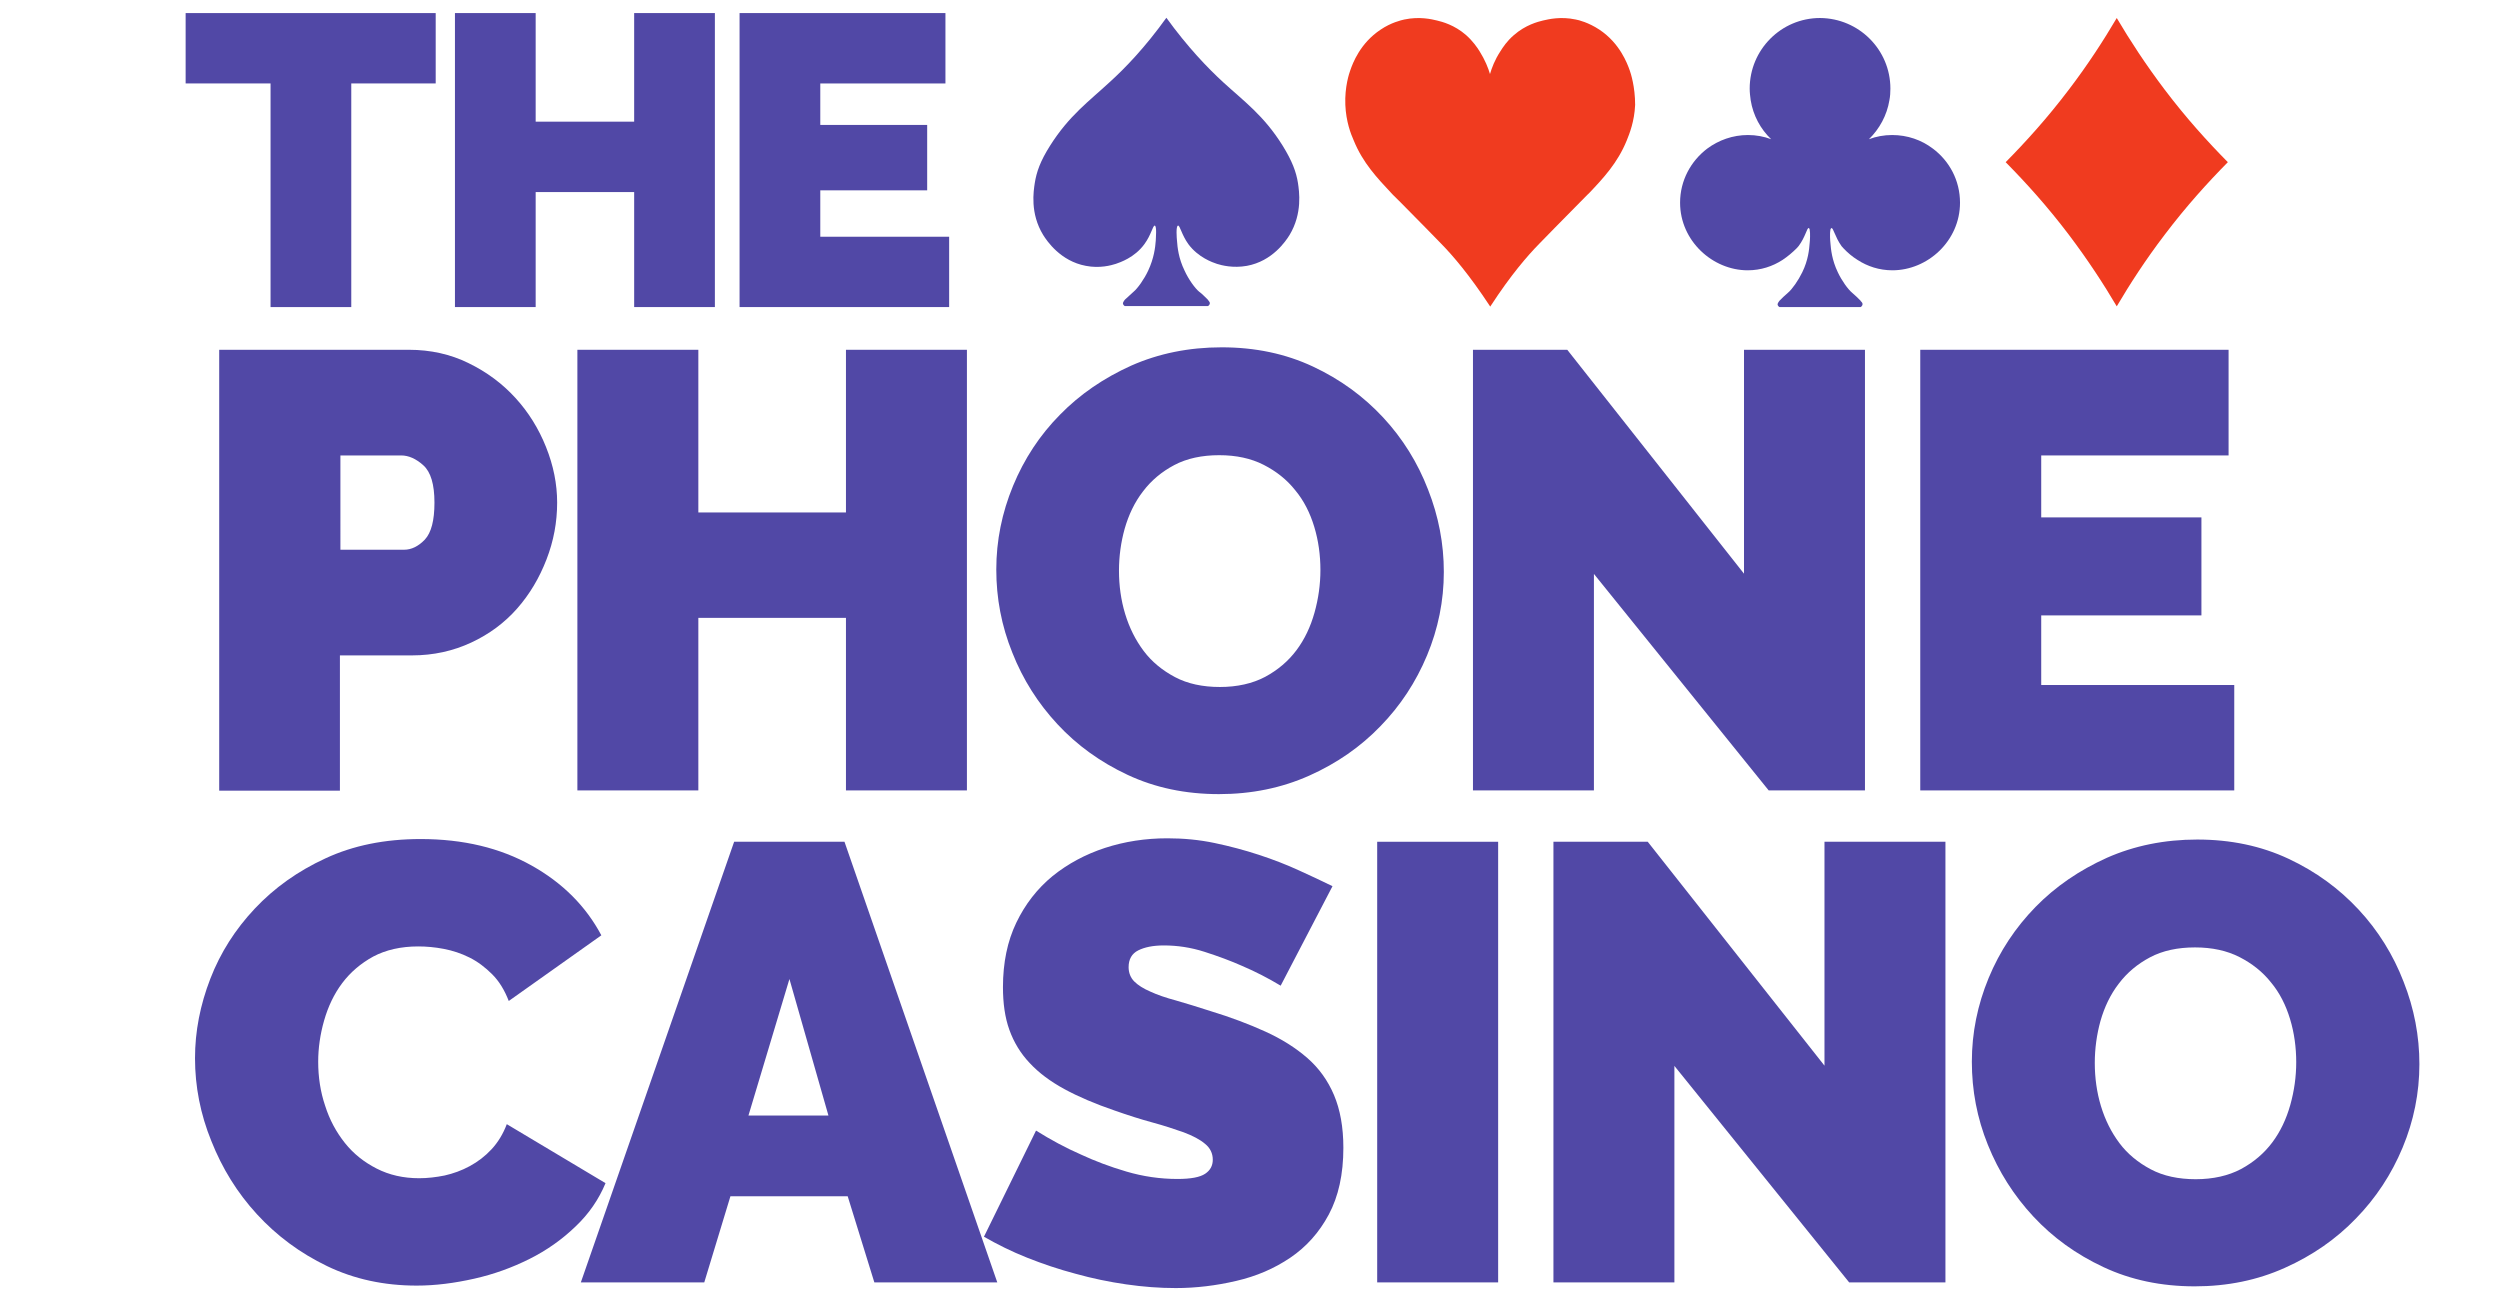 <?xml version="1.0" encoding="utf-8"?>
<!-- Generator: Adobe Illustrator 27.9.5, SVG Export Plug-In . SVG Version: 9.03 Build 54986)  -->
<svg version="1.1"
	 id="svg2" xmlns:svg="http://www.w3.org/2000/svg" xmlns:sodipodi="http://sodipodi.sourceforge.net/DTD/sodipodi-0.dtd" xmlns:inkscape="http://www.inkscape.org/namespaces/inkscape"
	 xmlns="http://www.w3.org/2000/svg" xmlns:xlink="http://www.w3.org/1999/xlink" x="0px" y="0px" viewBox="0 0 135 70"
	 style="enable-background:new 0 0 135 70;" xml:space="preserve">
<style type="text/css">
	.st0{fill:#5148A6;}
	.st1{fill:#F03B1F;}
</style>
<sodipodi:namedview  bordercolor="#666666" borderopacity="1.0" id="namedview4" inkscape:pagecheckerboard="0" inkscape:pageopacity="0.0" inkscape:pageshadow="2" pagecolor="#ffffff">
	</sodipodi:namedview>
<g id="g8" transform="matrix(1.333,0,0,-1.333,0,541.931)" inkscape:groupmode="layer" inkscape:label="ink_ext_XXXXXX">
	<g id="g10" transform="scale(0.1)">
		<path id="path12" class="st0" d="M137.8,3842.8h25.9c3,0,5.8,1.4,8.4,4.1c2.6,2.8,3.9,7.7,3.9,15c0,7.4-1.5,12.4-4.5,15.1
			c-3,2.7-6,4-9,4h-24.6V3842.8z M88.8,3745.3v178.5h76.9c8.7,0,16.8-1.8,24.1-5.4c7.4-3.6,13.7-8.3,19-14.1
			c5.3-5.8,9.4-12.4,12.4-19.9c3-7.5,4.5-15,4.5-22.5c0-7.9-1.4-15.5-4.3-23c-2.9-7.5-6.8-14.1-11.9-19.9
			c-5.1-5.8-11.3-10.4-18.6-13.8c-7.3-3.4-15.3-5.2-24-5.2h-29.2v-54.8H88.8"/>
		<path id="path14" class="st0" d="M391.7,3923.8v-178.5h-49v69.9h-59.8v-69.9h-49v178.5h49v-65.9h59.8v65.9H391.7"/>
		<path id="path16" class="st0" d="M453.3,3834.3c0-6,0.8-11.9,2.5-17.5c1.7-5.6,4.2-10.6,7.5-15c3.3-4.4,7.6-7.9,12.7-10.6
			c5.1-2.7,11.2-4,18.2-4c7,0,13.2,1.4,18.3,4.1c5.2,2.8,9.4,6.4,12.7,10.8c3.3,4.4,5.7,9.5,7.3,15.2c1.6,5.7,2.4,11.5,2.4,17.3
			c0,6-0.8,11.9-2.5,17.5c-1.7,5.6-4.2,10.6-7.7,14.8c-3.4,4.3-7.7,7.7-12.8,10.3c-5.1,2.6-11.1,3.9-18,3.9c-7,0-13.1-1.3-18.2-4
			c-5.1-2.7-9.3-6.2-12.7-10.7c-3.4-4.4-5.8-9.5-7.4-15.1C454.1,3845.9,453.3,3840.2,453.3,3834.3z M493.8,3743.8
			c-13.6,0-25.9,2.6-37,7.8c-11.1,5.2-20.5,12-28.4,20.5c-7.9,8.5-14,18.1-18.3,29c-4.4,10.9-6.5,22.1-6.5,33.7
			c0,11.7,2.3,23,6.8,33.9c4.5,10.9,10.8,20.5,19,28.8c8.1,8.3,17.8,14.9,28.9,19.9c11.1,4.9,23.3,7.4,36.6,7.4
			c13.6,0,25.9-2.6,37-7.8c11.1-5.2,20.5-12.1,28.4-20.6c7.9-8.5,14-18.3,18.2-29.2c4.3-10.9,6.4-22,6.4-33.4
			c0-11.7-2.3-23-6.8-33.8c-4.5-10.8-10.8-20.4-18.9-28.7c-8-8.3-17.6-15-28.8-20C519.2,3746.3,507,3743.8,493.8,3743.8"/>
		<path id="path18" class="st0" d="M645.7,3833v-87.7h-49v178.5h38.2l71.6-90.7v90.7h49v-178.5h-39L645.7,3833"/>
		<path id="path20" class="st0" d="M905.1,3788v-42.7H777.9v178.5h124.9V3881h-75.9v-25.1h64.9v-39.7h-64.9V3788H905.1"/>
		<path id="path22" class="st0" d="M176.5,4031.7h-34.2v-90.6h-32.7v90.6H75.2v28.5h101.3V4031.7"/>
		<path id="path24" class="st0" d="M289.6,4060.2v-119.1h-32.7v46.6H217v-46.6h-32.7v119.1H217v-44h39.9v44H289.6"/>
		<path id="path26" class="st0" d="M384.5,3969.6v-28.5h-84.9v119.1H383v-28.5h-50.7v-16.8h43.3v-26.5h-43.3v-18.8H384.5"/>
		<path id="path28" class="st0" d="M525.8,3991.4c-0.7,4.4-2.3,8.8-6.2,15.1c-7.6,12.2-15.7,18-24.1,25.7
			c-6.2,5.7-14.4,14.2-23,26.1c-8.6-12-16.8-20.5-23-26.1c-8.3-7.7-16.4-13.5-24.1-25.7c-4-6.3-5.5-10.7-6.2-15.1
			c-0.5-3.3-2-12.3,3.4-21.1c1.5-2.4,7-10.6,17.3-12.5c5.6-1.1,10.2,0.2,12.1,0.8c1.7,0.6,7.6,2.5,11.6,8c2.8,3.8,3.4,7.6,4.2,7.5
			c0.9-0.2,0.4-5.2,0.4-6.1c-0.2-2.7-0.7-7.1-3.1-12.2c-1.6-3.4-4.2-7.1-5.9-8.5c-1.2-1-2.3-2.2-3.5-3.2c0,0-0.2-0.2-0.3-0.4
			c-0.2-0.3-0.5-0.7-0.5-1.2c0.1-0.6,0.7-1,0.8-1c5.5,0,11.3,0,16.8,0s11.3,0,16.8,0c0.1,0,0.7,0.4,0.8,1c0.1,0.5-0.3,0.9-0.5,1.2
			c-0.2,0.2-0.3,0.3-0.3,0.4c-1.2,1.1-2.2,2.3-3.5,3.2c-1.7,1.4-4.3,5-5.9,8.5c-2.5,5.1-2.9,9.5-3.1,12.2c-0.1,0.9-0.5,5.9,0.4,6.1
			c0.8,0.2,1.4-3.6,4.2-7.5c4-5.4,9.8-7.4,11.6-8c1.9-0.6,6.5-1.8,12.1-0.8c10.4,1.9,15.8,10.1,17.3,12.5
			C527.7,3979.1,526.3,3988,525.8,3991.4"/>
		<path id="path30" class="st1" d="M660.2,4037c-1,2.8-4,11-12.3,16.5c-4.4,2.9-8.4,3.9-9.6,4.1c-6.1,1.3-11,0.1-13.2-0.4
			c-2.1-0.5-7.1-1.8-11.8-5.9c-2.9-2.5-4.5-5-5.5-6.6c-2.3-3.5-3.5-6.8-4.2-9.2c-0.7,2.4-2,5.7-4.2,9.2c-1,1.6-2.7,4.1-5.5,6.6
			c-4.7,4.1-9.7,5.4-11.8,5.9c-2.1,0.5-7,1.7-13.2,0.4c-1.3-0.3-5.3-1.2-9.6-4.1c-8.3-5.5-11.3-13.6-12.3-16.5
			c-0.4-1.1-2.3-6.6-2-14c0.3-6.8,2.2-11.7,3.4-14.4c3.7-9.1,9.5-15.2,15.3-21.4c0.2-0.3,0.2-0.2,3.6-3.6c6.7-6.8,15-15.2,16.6-16.9
			c4.7-4.8,11.3-12.5,19.6-25.1c0.1-0.1,0.1-0.2,0.2-0.3c0.1,0.1,0.1,0.2,0.2,0.3c8.2,12.6,14.9,20.3,19.6,25.1
			c1.6,1.7,9.9,10.1,16.6,16.9c3.4,3.4,3.3,3.4,3.6,3.6c5.8,6.1,11.6,12.3,15.3,21.4c1.1,2.7,3.1,7.7,3.4,14.4
			C662.4,4030.4,660.6,4035.9,660.2,4037"/>
		<path id="path32" class="st1" d="M876.9,4029.2c-7.7,10.2-14.1,20-19.4,29c-5.3-9-11.7-18.9-19.4-29
			c-8.7-11.5-17.5-21.2-25.6-29.4c8.1-8.2,16.9-17.9,25.6-29.4c7.7-10.2,14.1-20,19.4-29c5.3,9,11.7,18.9,19.4,29
			c8.7,11.5,17.5,21.2,25.6,29.4C894.4,4008,885.6,4017.7,876.9,4029.2"/>
		<path id="path34" class="st0" d="M783,4005.3c-4.6,3.5-10.3,5.5-16.5,5.5c-3.3,0-6.5-0.6-9.4-1.7c4.3,4.2,7.3,9.7,8.3,15.8
			c0.3,1.5,0.4,3.1,0.4,4.7c0,15.8-12.8,28.5-28.5,28.6c-15.7,0-28.5-12.8-28.5-28.6c0-1.6,0.2-3.2,0.4-4.7c1-6.2,4-11.7,8.3-15.8
			c-2.9,1.1-6.1,1.7-9.4,1.7c-6.2,0-11.9-2.1-16.5-5.5c-6.6-5-11-12.9-11-21.9c0-15.5,13.2-27.4,27.4-27.4c5.3,0,10.1,1.6,14.1,4.2
			c2.1,1.4,4,3,5.7,4.7c0.3,0.3,0.5,0.6,0.8,0.9c2.8,3.7,3.4,7.5,4.1,7.3c0.2,0,0.3-0.2,0.4-0.6c0.3-1.4,0.1-4.7,0-5.4
			c-0.2-2.7-0.6-7-3-11.9c-1.6-3.3-4.1-6.9-5.8-8.3c-1.2-1-2.3-2.1-3.4-3.2c0,0-0.2-0.2-0.3-0.4c-0.2-0.3-0.5-0.7-0.5-1.2
			c0.1-0.6,0.7-1,0.8-1c5.4,0,11,0,16.4,0c5.4,0,11,0,16.4,0c0.1,0,0.7,0.4,0.8,1c0.1,0.5-0.2,0.9-0.5,1.2c-0.2,0.2-0.3,0.3-0.3,0.4
			c-1.1,1.1-2.2,2.2-3.4,3.2c-1.7,1.4-4.2,4.9-5.8,8.3c-2.4,5-2.8,9.3-3,11.9c-0.1,0.7-0.3,4,0,5.4c0.1,0.3,0.2,0.5,0.4,0.6
			c0.8,0.2,1.4-3.5,4.1-7.3c0.3-0.3,0.5-0.6,0.8-0.9c1.7-1.8,3.6-3.4,5.7-4.7c4-2.6,8.8-4.2,14.1-4.2c14.3,0,27.4,11.9,27.4,27.4
			C794,3992.4,789.7,4000.3,783,4005.3"/>
		<path id="path36" class="st0" d="M79,3636.8c0,10.9,2.1,21.6,6.2,32.2c4.1,10.6,10.1,20,18,28.4c7.9,8.4,17.4,15.2,28.7,20.4
			c11.2,5.2,24,7.8,38.5,7.8c17.3,0,32.2-3.6,44.9-10.7c12.7-7.1,22.1-16.6,28.3-28.3l-37.5-26.6c-1.7,4.4-3.9,8-6.7,10.8
			c-2.8,2.8-5.8,5.1-9.2,6.8c-3.4,1.7-6.8,2.8-10.4,3.5c-3.6,0.7-7.1,1-10.4,1c-7,0-13.1-1.4-18.2-4.1c-5.1-2.8-9.3-6.4-12.6-10.8
			c-3.3-4.4-5.7-9.5-7.3-15.1c-1.6-5.6-2.4-11.2-2.4-16.7c0-6.2,0.9-12.2,2.8-17.8c1.8-5.7,4.5-10.7,8-15.1
			c3.5-4.4,7.8-7.8,12.9-10.4c5.1-2.6,10.8-3.9,17.2-3.9c3.4,0,6.8,0.4,10.3,1.1c3.5,0.8,6.9,2,10.2,3.8c3.3,1.8,6.2,4,8.8,6.8
			c2.6,2.8,4.7,6.2,6.2,10.2l40-23.9c-2.7-6.5-6.7-12.4-12.2-17.6c-5.4-5.2-11.6-9.6-18.6-13.1c-7-3.5-14.4-6.2-22.4-8
			c-8-1.8-15.7-2.8-23.3-2.8c-13.2,0-25.3,2.6-36.3,7.9c-11,5.3-20.4,12.3-28.4,21c-8,8.7-14.1,18.6-18.5,29.7
			C81.2,3614.1,79,3625.4,79,3636.8"/>
		<path id="path38" class="st0" d="M335.6,3613.6l-15.8,55.3l-16.6-55.3H335.6z M297.4,3724.5h44.7L404,3546h-49.8l-10.8,34.9h-47.5
			l-10.6-34.9h-50L297.4,3724.5"/>
		<path id="path40" class="st0" d="M518.8,3666.2c-5,3-10.2,5.7-15.6,8c-4.5,2-9.6,3.9-15.2,5.7c-5.6,1.8-11.1,2.6-16.5,2.6
			c-4.4,0-7.8-0.7-10.4-2c-2.6-1.3-3.9-3.6-3.9-6.8c0-2.3,0.8-4.3,2.3-5.8c1.5-1.5,3.7-2.9,6.5-4.1c2.8-1.3,6.3-2.5,10.4-3.6
			c4.1-1.2,8.8-2.6,14-4.3c8.2-2.5,15.6-5.3,22.2-8.3c6.6-3,12.3-6.6,17-10.7c4.7-4.1,8.3-9.1,10.8-15c2.5-5.9,3.8-13,3.8-21.4
			c0-10.7-2-19.7-5.9-27c-3.9-7.3-9.1-13.1-15.6-17.5c-6.5-4.4-13.7-7.5-21.9-9.4c-8.1-1.9-16.3-2.9-24.5-2.9
			c-6.5,0-13.2,0.5-20.1,1.5c-6.9,1-13.7,2.4-20.5,4.3c-6.8,1.8-13.3,4-19.6,6.5c-6.3,2.5-12.1,5.4-17.5,8.5l21.1,43
			c5.9-3.7,12-7,18.4-9.8c5.4-2.5,11.4-4.8,18.2-6.8c6.8-2,13.7-3,20.7-3c5.4,0,9.1,0.7,11.2,2.1c2.1,1.4,3.1,3.3,3.1,5.7
			c0,2.5-1,4.7-3.1,6.4c-2.1,1.8-5,3.3-8.7,4.7c-3.7,1.3-7.9,2.7-12.7,4c-4.8,1.3-9.8,2.9-15.2,4.8c-7.9,2.7-14.7,5.6-20.4,8.7
			c-5.7,3.1-10.4,6.6-14.1,10.6c-3.7,3.9-6.4,8.4-8.2,13.4c-1.8,5-2.6,10.8-2.6,17.3c0,9.9,1.8,18.6,5.4,26.1
			c3.6,7.5,8.5,13.8,14.7,18.9c6.2,5,13.3,8.8,21.2,11.4c8,2.6,16.4,3.9,25.3,3.9c6.5,0,12.9-0.6,19.1-1.9c6.2-1.3,12.2-2.9,18-4.8
			c5.8-1.9,11.2-4,16.2-6.3c5-2.3,9.6-4.4,13.6-6.4L518.8,3666.2"/>
		<path id="path42" class="st0" d="M557.9,3546v178.5h49V3546H557.9"/>
		<path id="path44" class="st0" d="M678.3,3633.7V3546h-49v178.5h38.2l71.6-90.7v90.7h49V3546h-39L678.3,3633.7"/>
		<path id="path46" class="st0" d="M848.6,3634.9c0-6,0.8-11.9,2.5-17.5c1.7-5.6,4.2-10.6,7.5-15c3.3-4.4,7.6-7.9,12.7-10.6
			c5.1-2.7,11.2-4,18.2-4c7,0,13.2,1.4,18.3,4.1c5.2,2.8,9.4,6.4,12.7,10.8c3.3,4.4,5.7,9.5,7.3,15.2c1.6,5.7,2.4,11.5,2.4,17.3
			c0,6-0.8,11.9-2.5,17.5c-1.7,5.6-4.2,10.6-7.7,14.8c-3.4,4.3-7.7,7.7-12.8,10.3c-5.1,2.6-11.1,3.9-18,3.9c-7,0-13.1-1.3-18.2-4
			c-5.1-2.7-9.3-6.2-12.7-10.7c-3.4-4.4-5.8-9.5-7.4-15.1C849.4,3646.5,848.6,3640.7,848.6,3634.9z M889.1,3544.4
			c-13.6,0-25.9,2.6-37,7.8c-11.1,5.2-20.5,12-28.4,20.5c-7.9,8.5-14,18.1-18.4,29c-4.4,10.9-6.5,22.1-6.5,33.7
			c0,11.7,2.3,23,6.8,33.9c4.5,10.9,10.9,20.5,19,28.8c8.1,8.3,17.8,14.9,28.9,19.9c11.1,4.9,23.3,7.4,36.6,7.4
			c13.6,0,25.9-2.6,37-7.8c11.1-5.2,20.5-12.1,28.4-20.6c7.9-8.5,14-18.3,18.2-29.2c4.3-10.9,6.4-22,6.4-33.4
			c0-11.7-2.3-23-6.8-33.8c-4.5-10.8-10.8-20.4-18.9-28.7c-8-8.3-17.6-15-28.8-20C914.5,3546.9,902.3,3544.4,889.1,3544.4"/>
	</g>
</g>
</svg>
